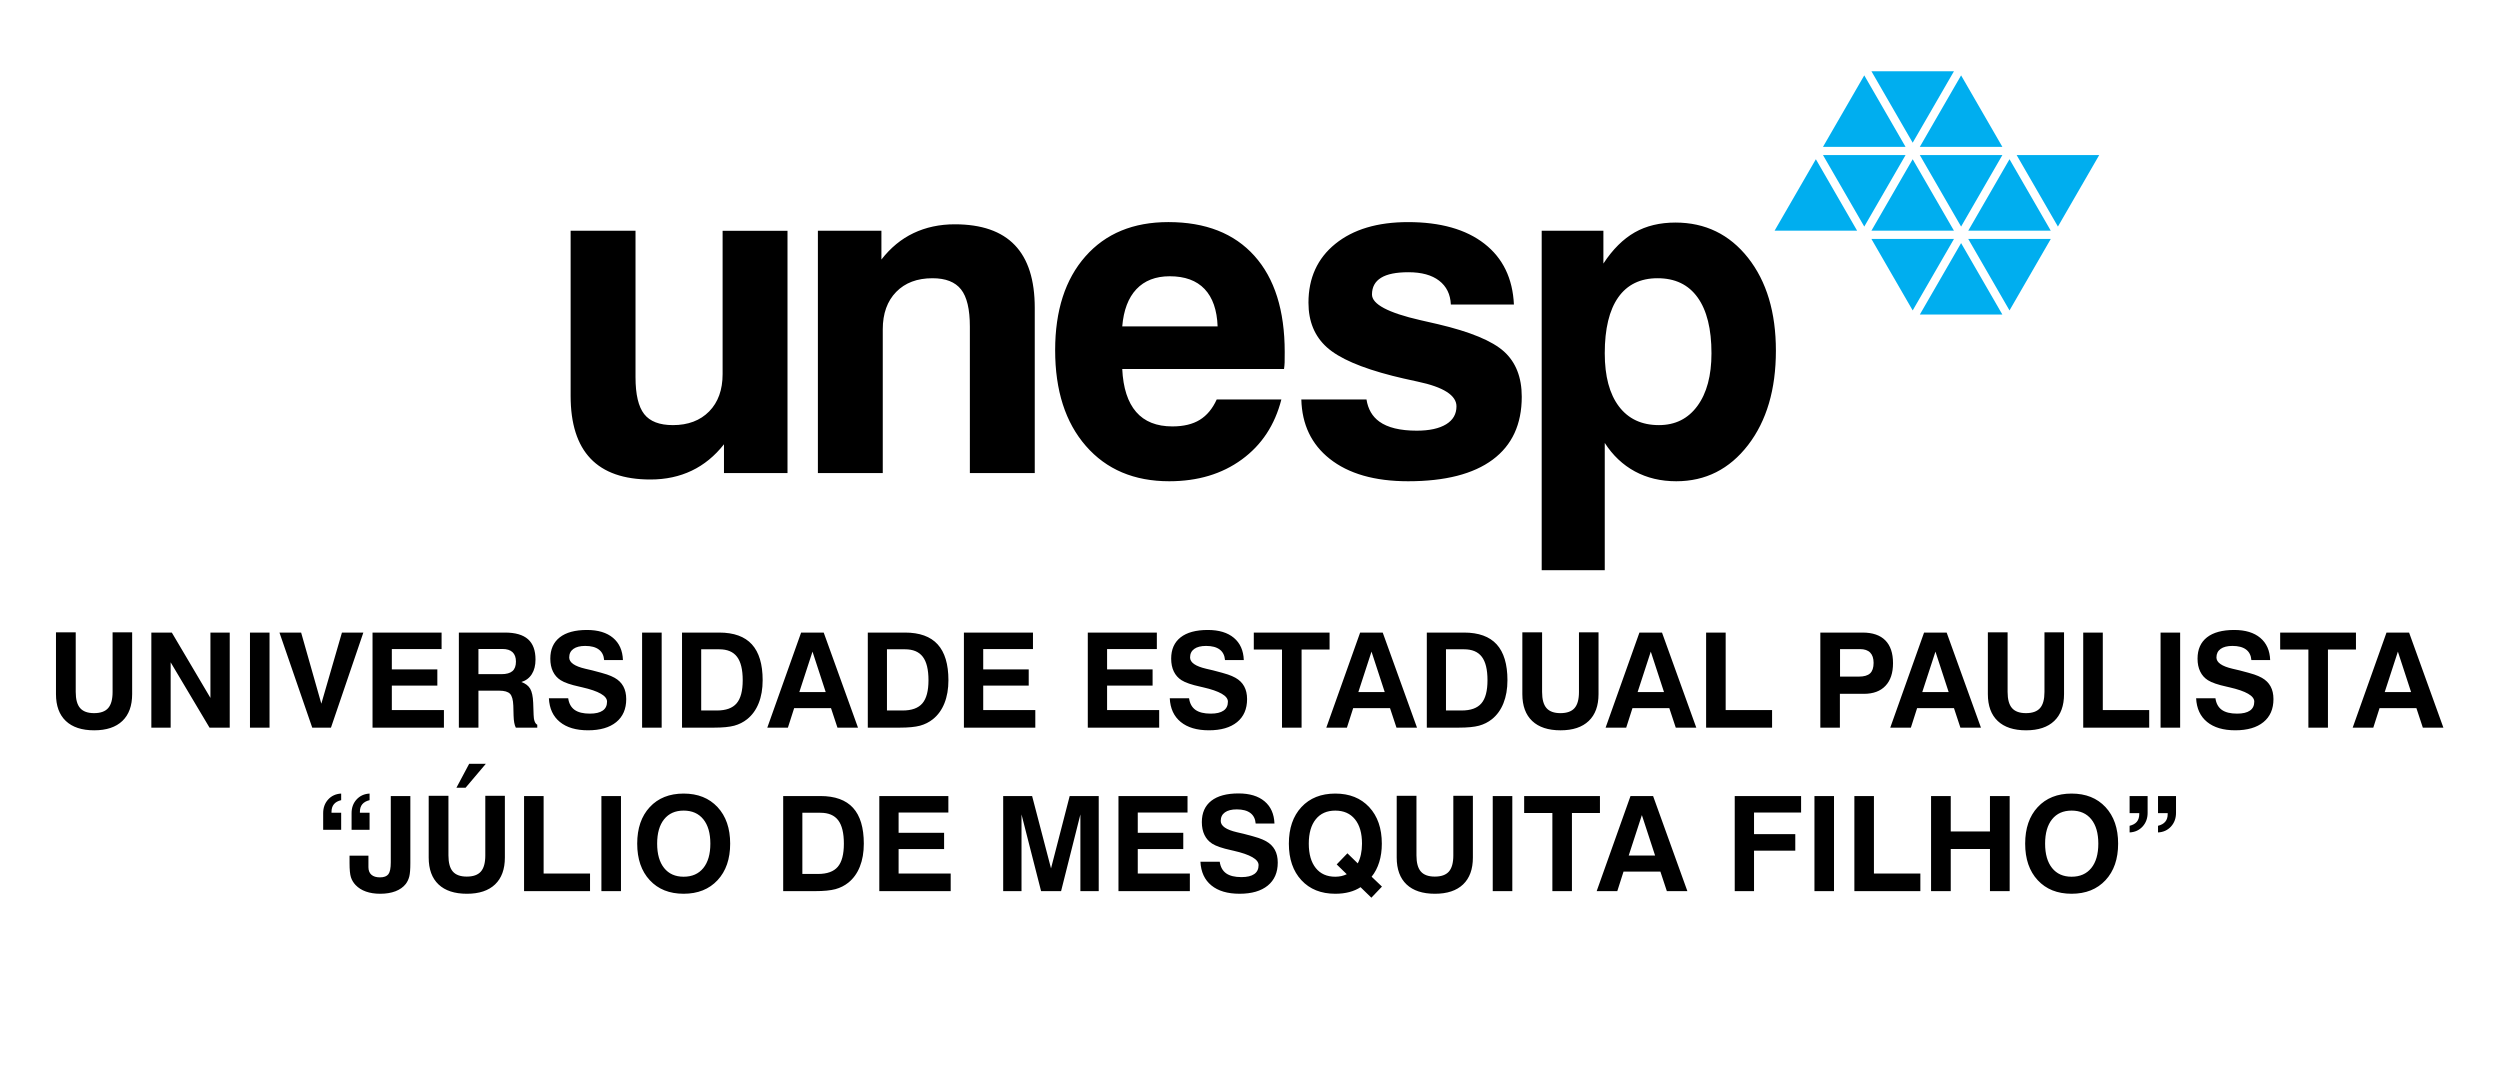 <?xml version="1.0" encoding="utf-8"?>
<!-- Generator: Adobe Illustrator 14.0.0, SVG Export Plug-In . SVG Version: 6.00 Build 43363)  -->
<!DOCTYPE svg PUBLIC "-//W3C//DTD SVG 1.1//EN" "http://www.w3.org/Graphics/SVG/1.1/DTD/svg11.dtd">
<svg version="1.1" id="Layer_1_1_" xmlns="http://www.w3.org/2000/svg" xmlns:xlink="http://www.w3.org/1999/xlink" x="0px" y="0px"
	 width="553px" height="240px" viewBox="0 0 553 240" enable-background="new 0 0 553 240" xml:space="preserve">
<path fill-rule="evenodd" clip-rule="evenodd" fill="#00AEEF" d="M403.248,32.483l9.129-15.81l9.13,15.81H403.248 M424.665,32.483
	l9.13-15.81l9.129,15.81H424.665 M392.538,51.031l9.131-15.81l9.126,15.81H392.538 M435.377,51.031l9.126-15.81l9.13,15.81H435.377
	 M413.956,51.031l9.13-15.81l9.13,15.81H413.956 M424.665,69.58l9.13-15.811l9.129,15.811
	C442.924,69.58,424.669,69.58,424.665,69.58 M464.341,34.308l-9.129,15.81l-9.127-15.81H464.341 M432.216,15.759l-9.13,15.811
	l-9.13-15.811H432.216 M442.924,34.308l-9.129,15.81l-9.13-15.81H442.924 M421.507,34.308l-9.13,15.81l-9.129-15.81
	C403.248,34.308,421.502,34.308,421.507,34.308 M432.216,52.856l-9.13,15.811l-9.13-15.811
	C413.956,52.856,432.212,52.856,432.216,52.856h21.417l-9.13,15.811l-9.126-15.811h18.256H432.216"/>
<path fill-rule="evenodd" clip-rule="evenodd" d="M180.917,104.638V51.045h14.051v6.362c2.02-2.593,4.375-4.545,7.1-5.84
	c2.725-1.295,5.771-1.952,9.119-1.952c5.921,0,10.35,1.532,13.293,4.61c2.942,3.08,4.407,7.69,4.407,13.883v36.529h-14.353V72.247
	c0-3.854-0.657-6.597-1.951-8.228c-1.296-1.647-3.398-2.474-6.326-2.474c-3.383,0-6.059,1.012-8.026,3.03
	c-1.968,2.019-2.963,4.778-2.963,8.261v31.802H180.917 M269.135,88.366h14.302c-1.444,5.654-4.363,10.074-8.75,13.275
	c-4.395,3.208-9.742,4.813-16.051,4.813c-7.756,0-13.909-2.602-18.44-7.809c-4.536-5.205-6.797-12.266-6.797-21.183
	c0-8.764,2.233-15.687,6.696-20.746c4.471-5.068,10.583-7.588,18.341-7.588c8.226,0,14.576,2.486,19.046,7.472
	c4.464,4.976,6.698,12.063,6.698,21.267c0,1.027,0,1.784-0.019,2.305c-0.015,0.504-0.068,0.993-0.135,1.448H248.24
	c0.2,4.206,1.226,7.37,3.076,9.504c1.852,2.138,4.526,3.199,8.01,3.199c2.473,0,4.495-0.486,6.058-1.448
	C266.966,91.903,268.21,90.402,269.135,88.366 M248.24,72.198h21.096c-0.135-3.619-1.085-6.37-2.876-8.264
	c-1.79-1.891-4.375-2.825-7.722-2.825c-3.114,0-5.574,0.957-7.37,2.859C249.579,65.866,248.541,68.612,248.24,72.198
	 M302.268,88.366c0.335,2.133,1.277,3.766,2.846,4.896c1.834,1.325,4.592,2.004,8.274,2.004c2.794,0,4.963-0.479,6.498-1.414
	c1.524-0.932,2.285-2.254,2.285-3.97c0-2.424-2.86-4.265-8.58-5.469c-2.336-0.495-4.188-0.928-5.567-1.279
	c-6.982-1.783-11.811-3.875-14.521-6.312c-2.703-2.425-4.071-5.72-4.071-9.858c0-5.483,1.99-9.821,5.938-13.023
	c3.958-3.205,9.322-4.812,16.087-4.812c7.165,0,12.809,1.594,16.895,4.779c4.09,3.189,6.255,7.674,6.527,13.459h-13.95
	c-0.102-2.272-0.961-4.022-2.591-5.281c-1.615-1.246-3.886-1.868-6.783-1.868c-2.725,0-4.74,0.403-6.068,1.229
	c-1.332,0.822-2.005,2.051-2.005,3.699c0,2.138,3.562,4.04,10.701,5.672c1.626,0.371,2.926,0.664,3.886,0.89
	c7.132,1.676,12.007,3.691,14.624,6.057c2.602,2.36,3.919,5.688,3.919,9.996c0,6.091-2.136,10.723-6.43,13.914
	c-4.282,3.186-10.53,4.779-18.71,4.779c-7.401,0-13.19-1.666-17.36-4.981c-4.028-3.196-6.113-7.572-6.258-13.106H302.268
	 M378.578,78.154c0-5.387-1.022-9.508-3.061-12.352c-2.034-2.842-4.981-4.257-8.867-4.257c-3.804,0-6.715,1.415-8.701,4.24
	c-1.982,2.826-2.976,6.948-2.976,12.368c0,5.063,1.044,8.984,3.129,11.744c2.085,2.758,5.032,4.137,8.85,4.137
	c3.619,0,6.444-1.412,8.515-4.239S378.578,83.084,378.578,78.154 M341.023,126.123V51.045h13.648v7.254
	c2.07-3.164,4.392-5.45,6.932-6.898c2.54-1.446,5.552-2.171,9.001-2.171c6.594,0,11.96,2.607,16.069,7.807
	c4.104,5.216,6.156,12.064,6.156,20.527c0,8.58-2.052,15.547-6.156,20.881c-4.109,5.333-9.407,8.009-15.883,8.009
	c-3.417,0-6.462-0.726-9.137-2.169c-2.679-1.449-4.912-3.553-6.681-6.311v28.148H341.023 M174.195,51.045v53.593h-14.052v-6.362
	c-2.035,2.591-4.424,4.545-7.134,5.838c-2.707,1.296-5.754,1.952-9.135,1.952c-5.889,0-10.304-1.543-13.242-4.626
	c-2.949-3.092-4.409-7.724-4.409-13.863V51.045h14.353v32.39c0,3.819,0.642,6.528,1.918,8.162c1.278,1.632,3.397,2.438,6.359,2.438
	c3.349,0,6.024-1.01,8.01-3.025c1.984-2.02,2.978-4.781,2.978-8.264v-31.7H174.195"/>
<path fill-rule="evenodd" clip-rule="evenodd" d="M527.895,139.925h4.995l7.587,21.031h-4.545l-1.426-4.322h-8.15l-1.383,4.322
	h-4.56L527.895,139.925 M530.412,144.137l-2.914,8.953h5.836L530.412,144.137 M510.614,160.956v-17.272h-6.241v-3.759h16.765v3.759
	h-6.197v17.272H510.614 M485.783,154.459h4.272c0.16,1.152,0.633,2.004,1.412,2.563c0.781,0.557,1.906,0.834,3.384,0.834
	c1.255,0,2.201-0.225,2.842-0.674c0.637-0.441,0.953-1.105,0.953-1.982c0-1.277-1.83-2.329-5.498-3.168
	c-0.047-0.011-0.091-0.02-0.127-0.029c-0.095-0.02-0.241-0.053-0.444-0.104c-1.961-0.428-3.362-0.906-4.195-1.442
	c-0.746-0.474-1.31-1.115-1.699-1.919c-0.394-0.804-0.586-1.75-0.586-2.847c0-2.047,0.695-3.615,2.085-4.707
	c1.39-1.088,3.398-1.634,6.025-1.634c2.456,0,4.378,0.58,5.761,1.741c1.386,1.164,2.117,2.796,2.193,4.912h-4.158
	c-0.077-1.019-0.466-1.794-1.168-2.325c-0.706-0.531-1.711-0.799-3.014-0.799c-1.135,0-2.008,0.221-2.623,0.663
	c-0.611,0.443-0.921,1.071-0.921,1.892c0,1.115,1.193,1.945,3.585,2.5c0.646,0.15,1.153,0.269,1.513,0.354
	c1.532,0.392,2.624,0.699,3.265,0.912c0.64,0.22,1.2,0.463,1.681,0.73c0.852,0.479,1.496,1.106,1.925,1.893
	c0.43,0.784,0.644,1.725,0.644,2.821c0,2.189-0.737,3.885-2.216,5.089c-1.473,1.205-3.551,1.809-6.236,1.809
	c-2.646,0-4.723-0.615-6.226-1.843C486.705,158.471,485.896,156.727,485.783,154.459 M477.917,160.956v-21.031h4.33v21.031H477.917
	 M460.808,160.956v-21.031h4.331v17.147h10.265v3.884H460.808 M439.715,139.867h4.366v13.194c0,1.628,0.323,2.818,0.972,3.563
	c0.647,0.745,1.677,1.122,3.086,1.122c1.426,0,2.463-0.371,3.117-1.115c0.655-0.742,0.979-1.933,0.979-3.569v-13.194h4.33v13.667
	c0,2.578-0.725,4.558-2.165,5.937c-1.441,1.379-3.519,2.072-6.233,2.072c-2.729,0-4.821-0.688-6.272-2.063
	c-1.452-1.374-2.18-3.359-2.18-5.946V139.867 M425.604,139.925h4.995l7.587,21.031h-4.545l-1.426-4.322h-8.151l-1.382,4.322h-4.56
	L425.604,139.925 M428.122,144.137l-2.918,8.953h5.84L428.122,144.137 M406.984,153.475v7.481h-4.326v-21.031h9.352
	c2.208,0,3.883,0.575,5.021,1.721c1.135,1.146,1.706,2.828,1.706,5.049c0,2.169-0.557,3.842-1.674,5.015
	c-1.109,1.176-2.703,1.765-4.767,1.765H406.984 M407.014,149.664h4.186c1.127,0,1.953-0.24,2.47-0.72
	c0.51-0.484,0.769-1.254,0.769-2.321c0-0.999-0.252-1.754-0.754-2.271c-0.506-0.512-1.259-0.772-2.257-0.772h-4.413V149.664
	 M377.392,160.956v-21.031h4.326v17.147h10.265v3.884H377.392 M362.641,139.925h4.995l7.583,21.031h-4.541l-1.43-4.322h-8.147
	l-1.386,4.322h-4.556L362.641,139.925 M365.154,144.137l-2.914,8.953h5.84L365.154,144.137 M336.743,139.867h4.367v13.194
	c0,1.628,0.324,2.818,0.972,3.563c0.647,0.745,1.677,1.122,3.085,1.122c1.427,0,2.468-0.371,3.119-1.115
	c0.654-0.742,0.981-1.933,0.981-3.569v-13.194h4.327v13.667c0,2.578-0.721,4.558-2.165,5.937c-1.44,1.379-3.519,2.072-6.233,2.072
	c-2.729,0-4.821-0.688-6.273-2.063c-1.451-1.374-2.18-3.359-2.18-5.946V139.867 M315.61,160.956v-21.031h8.238
	c3.228,0,5.633,0.873,7.219,2.612c1.583,1.741,2.38,4.383,2.38,7.924c0,1.922-0.295,3.617-0.881,5.084
	c-0.582,1.468-1.437,2.646-2.547,3.538c-0.837,0.668-1.79,1.146-2.856,1.439c-1.065,0.287-2.562,0.433-4.482,0.433H315.61
	 M319.85,157.161h3.471c2.009,0,3.469-0.527,4.363-1.581c0.902-1.046,1.35-2.758,1.35-5.118c0-2.348-0.418-4.079-1.255-5.178
	c-0.841-1.108-2.146-1.66-3.93-1.66h-3.999V157.161 M300.862,139.925h4.996l7.584,21.031h-4.541l-1.431-4.322h-8.146l-1.387,4.322
	h-4.56L300.862,139.925 M303.377,144.137l-2.914,8.953h5.84L303.377,144.137 M283.579,160.956v-17.272h-6.239v-3.759h16.763v3.759
	h-6.193v17.272H283.579 M258.752,154.459h4.269c0.161,1.152,0.633,2.004,1.414,2.563c0.779,0.557,1.905,0.834,3.382,0.834
	c1.257,0,2.202-0.225,2.842-0.674c0.638-0.441,0.954-1.105,0.954-1.982c0-1.277-1.832-2.329-5.497-3.168
	c-0.05-0.011-0.094-0.02-0.127-0.029c-0.096-0.02-0.243-0.053-0.443-0.104c-1.964-0.428-3.363-0.906-4.196-1.442
	c-0.746-0.474-1.311-1.115-1.702-1.919c-0.389-0.804-0.584-1.75-0.584-2.847c0-2.047,0.697-3.615,2.086-4.707
	c1.39-1.088,3.396-1.634,6.024-1.634c2.457,0,4.377,0.58,5.762,1.741c1.384,1.164,2.115,2.796,2.193,4.912h-4.158
	c-0.078-1.019-0.468-1.794-1.17-2.325c-0.706-0.531-1.71-0.799-3.013-0.799c-1.136,0-2.008,0.221-2.621,0.663
	c-0.614,0.443-0.922,1.071-0.922,1.892c0,1.115,1.194,1.945,3.582,2.5c0.649,0.15,1.156,0.269,1.517,0.354
	c1.53,0.392,2.622,0.699,3.261,0.912c0.642,0.22,1.203,0.463,1.681,0.73c0.852,0.479,1.497,1.106,1.925,1.893
	c0.429,0.784,0.644,1.725,0.644,2.821c0,2.189-0.737,3.885-2.213,5.089c-1.477,1.205-3.553,1.809-6.239,1.809
	c-2.646,0-4.722-0.615-6.224-1.843C259.672,158.471,258.863,156.727,258.752,154.459 M240.62,160.956v-21.031h15.275v3.654h-11.007
	v4.485h10.066v3.596h-10.066v5.411h11.523v3.884H240.62 M213.217,160.956v-21.031h15.276v3.654h-11.005v4.485h10.065v3.596h-10.065
	v5.411h11.522v3.884H213.217 M191.957,160.956v-21.031h8.237c3.227,0,5.635,0.873,7.218,2.612c1.585,1.741,2.379,4.383,2.379,7.924
	c0,1.922-0.292,3.617-0.877,5.084c-0.584,1.468-1.438,2.646-2.55,3.538c-0.837,0.668-1.789,1.146-2.855,1.439
	c-1.067,0.287-2.56,0.433-4.484,0.433H191.957 M196.197,157.161h3.471c2.008,0,3.465-0.527,4.362-1.581
	c0.901-1.046,1.351-2.758,1.351-5.118c0-2.348-0.42-4.079-1.258-5.178c-0.839-1.108-2.146-1.66-3.93-1.66h-3.997V157.161
	 M177.208,139.925h4.997l7.584,21.031h-4.543l-1.428-4.322h-8.149l-1.385,4.322h-4.558L177.208,139.925 M179.724,144.137
	l-2.916,8.953h5.839L179.724,144.137 M150.864,160.956v-21.031h8.237c3.228,0,5.634,0.873,7.218,2.612
	c1.585,1.741,2.38,4.383,2.38,7.924c0,1.922-0.293,3.617-0.878,5.084c-0.584,1.468-1.438,2.646-2.55,3.538
	c-0.836,0.668-1.788,1.146-2.855,1.439c-1.066,0.287-2.56,0.433-4.483,0.433H150.864 M155.104,157.161h3.471
	c2.008,0,3.465-0.527,4.362-1.581c0.901-1.046,1.351-2.758,1.351-5.118c0-2.348-0.419-4.079-1.257-5.178
	c-0.838-1.108-2.146-1.66-3.93-1.66h-3.997V157.161 M142.032,160.956v-21.031h4.329v21.031H142.032 M121.416,154.459h4.269
	c0.161,1.152,0.634,2.004,1.414,2.563c0.781,0.557,1.906,0.834,3.383,0.834c1.257,0,2.202-0.225,2.842-0.674
	c0.637-0.441,0.954-1.105,0.954-1.982c0-1.277-1.832-2.329-5.497-3.168c-0.049-0.011-0.093-0.02-0.127-0.029
	c-0.097-0.02-0.243-0.053-0.443-0.104c-1.964-0.428-3.364-0.906-4.196-1.442c-0.747-0.474-1.312-1.115-1.702-1.919
	c-0.39-0.804-0.584-1.75-0.584-2.847c0-2.047,0.697-3.615,2.086-4.707c1.389-1.088,3.397-1.634,6.024-1.634
	c2.457,0,4.377,0.58,5.762,1.741c1.385,1.164,2.115,2.796,2.193,4.912h-4.158c-0.078-1.019-0.467-1.794-1.17-2.325
	c-0.705-0.531-1.709-0.799-3.011-0.799c-1.136,0-2.008,0.221-2.622,0.663c-0.615,0.443-0.922,1.071-0.922,1.892
	c0,1.115,1.194,1.945,3.583,2.5c0.648,0.15,1.154,0.269,1.516,0.354c1.53,0.392,2.622,0.699,3.261,0.912
	c0.643,0.22,1.204,0.463,1.682,0.73c0.853,0.479,1.496,1.106,1.925,1.893c0.428,0.784,0.644,1.725,0.644,2.821
	c0,2.189-0.736,3.885-2.212,5.089c-1.478,1.205-3.554,1.809-6.239,1.809c-2.646,0-4.724-0.615-6.225-1.843
	C122.336,158.471,121.527,156.727,121.416,154.459 M101.5,160.956v-21.031h10.202c2.292,0,3.992,0.493,5.095,1.472
	c1.106,0.98,1.656,2.481,1.656,4.499c0,1.283-0.267,2.354-0.808,3.213c-0.537,0.857-1.312,1.443-2.321,1.753
	c0.917,0.328,1.564,0.819,1.954,1.486c0.386,0.668,0.604,1.707,0.664,3.115l0.087,2.481c0,0.018,0,0.047,0,0.087
	c0.025,1.254,0.297,2.019,0.814,2.28v0.644h-4.747c-0.15-0.296-0.262-0.658-0.346-1.092c-0.077-0.433-0.131-0.949-0.146-1.55
	l-0.059-2.212c-0.048-1.301-0.292-2.184-0.735-2.639c-0.444-0.456-1.243-0.686-2.394-0.686h-4.586v8.178H101.5 M105.828,149.124
	h5.089c1.102,0,1.911-0.226,2.433-0.673c0.516-0.448,0.776-1.151,0.776-2.116c0-0.911-0.255-1.603-0.757-2.076
	c-0.502-0.473-1.257-0.707-2.251-0.707h-5.289V149.124 M82.404,160.956v-21.031h15.275v3.654H86.673v4.485h10.066v3.596H86.673
	v5.411h11.523v3.884H82.404 M69.067,160.956l-7.252-21.031h4.795l4.469,15.733l4.558-15.733h4.737l-7.164,21.031H69.067
	 M55.295,160.956v-21.031h4.327v21.031H55.295 M33.477,160.956v-21.031h4.529l8.54,14.453v-14.453h4.269v21.031h-4.469l-8.598-14.45
	v14.45H33.477 M12.382,139.867h4.368v13.194c0,1.628,0.322,2.818,0.97,3.563c0.649,0.745,1.676,1.122,3.085,1.122
	c1.429,0,2.466-0.371,3.12-1.115c0.653-0.742,0.98-1.933,0.98-3.569v-13.194h4.327v13.667c0,2.578-0.721,4.558-2.163,5.937
	c-1.443,1.379-3.52,2.072-6.234,2.072c-2.729,0-4.82-0.688-6.273-2.063c-1.452-1.374-2.18-3.359-2.18-5.946V139.867
	 M471.069,179.866v-3.782h3.984v3.723c0,1.198-0.372,2.208-1.114,3.023c-0.745,0.813-1.699,1.247-2.87,1.305v-1.471
	c0.721-0.172,1.263-0.473,1.615-0.907c0.349-0.434,0.524-1.004,0.524-1.72v-0.171H471.069 M477.354,179.866v-3.782h3.98v3.723
	c0,1.198-0.371,2.208-1.11,3.023c-0.746,0.813-1.702,1.247-2.87,1.305v-1.471c0.709-0.172,1.248-0.473,1.604-0.903
	c0.353-0.422,0.535-0.983,0.535-1.667v-0.228H477.354 M447.967,186.616c0-3.396,0.925-6.091,2.776-8.087
	c1.853-1.992,4.349-2.991,7.492-2.991c3.141,0,5.641,0.999,7.503,2.996c1.859,2,2.791,4.694,2.791,8.082
	c0,3.391-0.932,6.088-2.791,8.085c-1.862,2-4.362,2.998-7.503,2.998c-3.144,0-5.64-0.998-7.492-2.998
	C448.892,192.704,447.967,190.007,447.967,186.616 M452.377,186.616c0,2.313,0.517,4.113,1.547,5.396
	c1.026,1.28,2.467,1.919,4.312,1.919c1.867,0,3.318-0.639,4.359-1.919c1.037-1.283,1.553-3.083,1.553-5.396
	c0-2.311-0.516-4.108-1.553-5.391c-1.041-1.283-2.492-1.921-4.359-1.921c-1.845,0-3.285,0.638-4.312,1.915
	C452.894,182.497,452.377,184.296,452.377,186.616 M427.15,197.116v-21.032h4.355v7.838h8.675v-7.838h4.358v21.032h-4.358v-9.324
	h-8.675v9.324H427.15 M410.187,197.116v-21.032h4.327v17.147h10.269v3.885H410.187 M401.356,197.116v-21.032h4.326v21.032H401.356
	 M383.723,197.116v-21.032h14.679v3.655h-10.41v4.772h9.125v3.654h-9.125v8.95H383.723 M360.668,176.084h4.996l7.583,21.032h-4.541
	l-1.43-4.325h-8.151l-1.382,4.325h-4.56L360.668,176.084 M363.182,180.294l-2.913,8.955h5.839L363.182,180.294 M343.385,197.116
	v-17.275h-6.241v-3.757h16.764v3.757h-6.196v17.275H343.385 M330.194,197.116v-21.032h4.33v21.032H330.194 M308.951,176.025h4.37
	v13.194c0,1.626,0.32,2.816,0.969,3.562c0.65,0.747,1.677,1.121,3.085,1.121c1.431,0,2.468-0.369,3.122-1.115
	c0.651-0.742,0.979-1.931,0.979-3.567v-13.194h4.327v13.668c0,2.577-0.721,4.555-2.162,5.935c-1.444,1.38-3.521,2.071-6.236,2.071
	c-2.729,0-4.817-0.688-6.273-2.062c-1.451-1.373-2.18-3.357-2.18-5.944V176.025 M300.95,196.242
	c-0.717,0.479-1.547,0.839-2.496,1.088c-0.942,0.248-1.976,0.369-3.089,0.369c-3.145,0-5.641-0.998-7.492-2.998
	c-1.853-1.997-2.776-4.694-2.776-8.085c0-3.396,0.924-6.091,2.776-8.087c1.852-1.992,4.348-2.991,7.492-2.991
	c3.14,0,5.64,0.999,7.503,2.996c1.859,2.004,2.791,4.694,2.791,8.087c0,1.487-0.189,2.841-0.571,4.074
	c-0.379,1.233-0.939,2.316-1.686,3.236l2.286,2.184l-2.341,2.458L300.95,196.242 M297.905,193.377l-2.228-2.169l2.372-2.458
	l2.285,2.229c0.306-0.57,0.539-1.224,0.699-1.959c0.16-0.731,0.244-1.53,0.244-2.398c0-2.315-0.518-4.113-1.555-5.396
	c-1.04-1.283-2.492-1.921-4.358-1.921c-1.849,0-3.286,0.638-4.313,1.915c-1.029,1.277-1.546,3.076-1.546,5.396
	c0,2.313,0.517,4.113,1.546,5.396c1.026,1.28,2.464,1.919,4.313,1.919c0.473,0,0.924-0.049,1.35-0.141
	C297.137,193.693,297.533,193.557,297.905,193.377 M265.536,190.618h4.269c0.161,1.15,0.634,2.002,1.414,2.563
	c0.78,0.557,1.906,0.835,3.383,0.835c1.257,0,2.202-0.225,2.841-0.673c0.638-0.444,0.955-1.106,0.955-1.984
	c0-1.276-1.833-2.33-5.498-3.168c-0.049-0.01-0.093-0.019-0.127-0.029c-0.096-0.019-0.243-0.053-0.443-0.103
	c-1.964-0.429-3.364-0.905-4.196-1.442c-0.746-0.473-1.312-1.117-1.702-1.921c-0.389-0.803-0.584-1.749-0.584-2.846
	c0-2.047,0.697-3.617,2.086-4.708c1.389-1.087,3.396-1.633,6.024-1.633c2.457,0,4.376,0.579,5.76,1.739
	c1.386,1.165,2.113,2.799,2.194,4.914h-4.158c-0.079-1.021-0.468-1.796-1.17-2.326c-0.706-0.531-1.71-0.799-3.012-0.799
	c-1.136,0-2.009,0.22-2.622,0.662c-0.614,0.443-0.922,1.073-0.922,1.892c0,1.117,1.195,1.945,3.583,2.5
	c0.649,0.153,1.154,0.27,1.516,0.354c1.53,0.392,2.621,0.699,3.261,0.913c0.642,0.219,1.202,0.465,1.682,0.731
	c0.852,0.478,1.495,1.106,1.926,1.891c0.429,0.784,0.644,1.725,0.644,2.822c0,2.19-0.739,3.885-2.212,5.089
	c-1.479,1.204-3.555,1.808-6.242,1.808c-2.646,0-4.723-0.614-6.224-1.841C266.457,194.631,265.648,192.884,265.536,190.618
	 M247.405,197.116v-21.032h15.275v3.655h-11.006v4.482h10.066v3.599h-10.066v5.411h11.523v3.885H247.405 M221.904,197.116v-21.032
	h6.399l4.182,16.005l4.129-16.005h6.423v21.032h-4.056v-16.964l-4.269,16.964h-4.425l-4.329-16.964v16.964H221.904 M194.502,197.116
	v-21.032h15.275v3.655h-11.006v4.482h10.065v3.599h-10.065v5.411h11.522v3.885H194.502 M173.241,197.116v-21.032h8.237
	c3.227,0,5.635,0.872,7.218,2.613c1.585,1.738,2.379,4.38,2.379,7.924c0,1.92-0.292,3.616-0.878,5.084
	c-0.584,1.468-1.438,2.647-2.549,3.539c-0.837,0.667-1.788,1.146-2.855,1.437c-1.067,0.288-2.56,0.436-4.485,0.436H173.241
	 M177.481,193.318h3.472c2.007,0,3.464-0.527,4.362-1.579c0.901-1.048,1.351-2.758,1.351-5.118c0-2.348-0.42-4.08-1.258-5.181
	c-0.839-1.106-2.145-1.657-3.929-1.657h-3.997V193.318 M140.95,186.616c0-3.396,0.926-6.091,2.779-8.087
	c1.852-1.992,4.348-2.991,7.491-2.991c3.138,0,5.639,0.999,7.501,2.996c1.862,2,2.792,4.694,2.792,8.082
	c0,3.391-0.931,6.088-2.792,8.085c-1.862,2-4.363,2.998-7.501,2.998c-3.144,0-5.639-0.998-7.491-2.998
	C141.876,192.704,140.95,190.007,140.95,186.616 M145.361,186.616c0,2.313,0.517,4.113,1.546,5.396
	c1.028,1.28,2.465,1.919,4.313,1.919c1.867,0,3.318-0.639,4.357-1.919c1.038-1.283,1.554-3.083,1.554-5.396
	c0-2.311-0.517-4.108-1.554-5.391c-1.039-1.283-2.491-1.921-4.357-1.921c-1.848,0-3.285,0.638-4.313,1.915
	C145.878,182.497,145.361,184.296,145.361,186.616 M133.03,197.116v-21.032h4.329v21.032H133.03 M115.922,197.116v-21.032h4.327
	v17.147h10.266v3.885H115.922 M107.461,168.958l-4.47,5.283h-2.028l2.813-5.283H107.461 M94.827,176.025h4.367v13.194
	c0,1.626,0.321,2.816,0.97,3.562c0.648,0.747,1.677,1.121,3.085,1.121c1.428,0,2.466-0.369,3.12-1.115
	c0.653-0.742,0.979-1.931,0.979-3.567v-13.194h4.329v13.668c0,2.577-0.723,4.555-2.165,5.935c-1.443,1.38-3.52,2.071-6.234,2.071
	c-2.73,0-4.819-0.688-6.273-2.062c-1.452-1.373-2.178-3.357-2.178-5.944V176.025 M77.315,189.272h4.182v2.545
	c0,0.729,0.219,1.29,0.658,1.676c0.438,0.386,1.067,0.581,1.885,0.581c0.893,0,1.516-0.235,1.873-0.703
	c0.351-0.462,0.527-1.341,0.527-2.627v-14.66h4.328v14.86c0,1.33-0.078,2.309-0.234,2.935c-0.16,0.624-0.419,1.174-0.779,1.652
	c-0.551,0.702-1.311,1.242-2.271,1.613c-0.959,0.369-2.091,0.555-3.383,0.555c-1.188,0-2.242-0.16-3.158-0.487
	c-0.911-0.32-1.676-0.805-2.287-1.443c-0.481-0.511-0.828-1.086-1.032-1.721c-0.204-0.633-0.307-1.676-0.307-3.133V189.272
	 M75.466,179.783v3.768h-3.981v-3.681c0-1.213,0.37-2.222,1.111-3.031c0.746-0.81,1.702-1.242,2.87-1.301v1.456
	c-0.721,0.172-1.261,0.473-1.612,0.907c-0.352,0.434-0.527,0.999-0.527,1.696v0.186H75.466 M81.75,179.783v3.768h-3.981v-3.681
	c0-1.213,0.37-2.222,1.11-3.031c0.747-0.81,1.702-1.242,2.871-1.301v1.456c-0.71,0.172-1.248,0.469-1.604,0.893
	c-0.356,0.424-0.536,0.976-0.536,1.652v0.244H81.75"/>
</svg>
